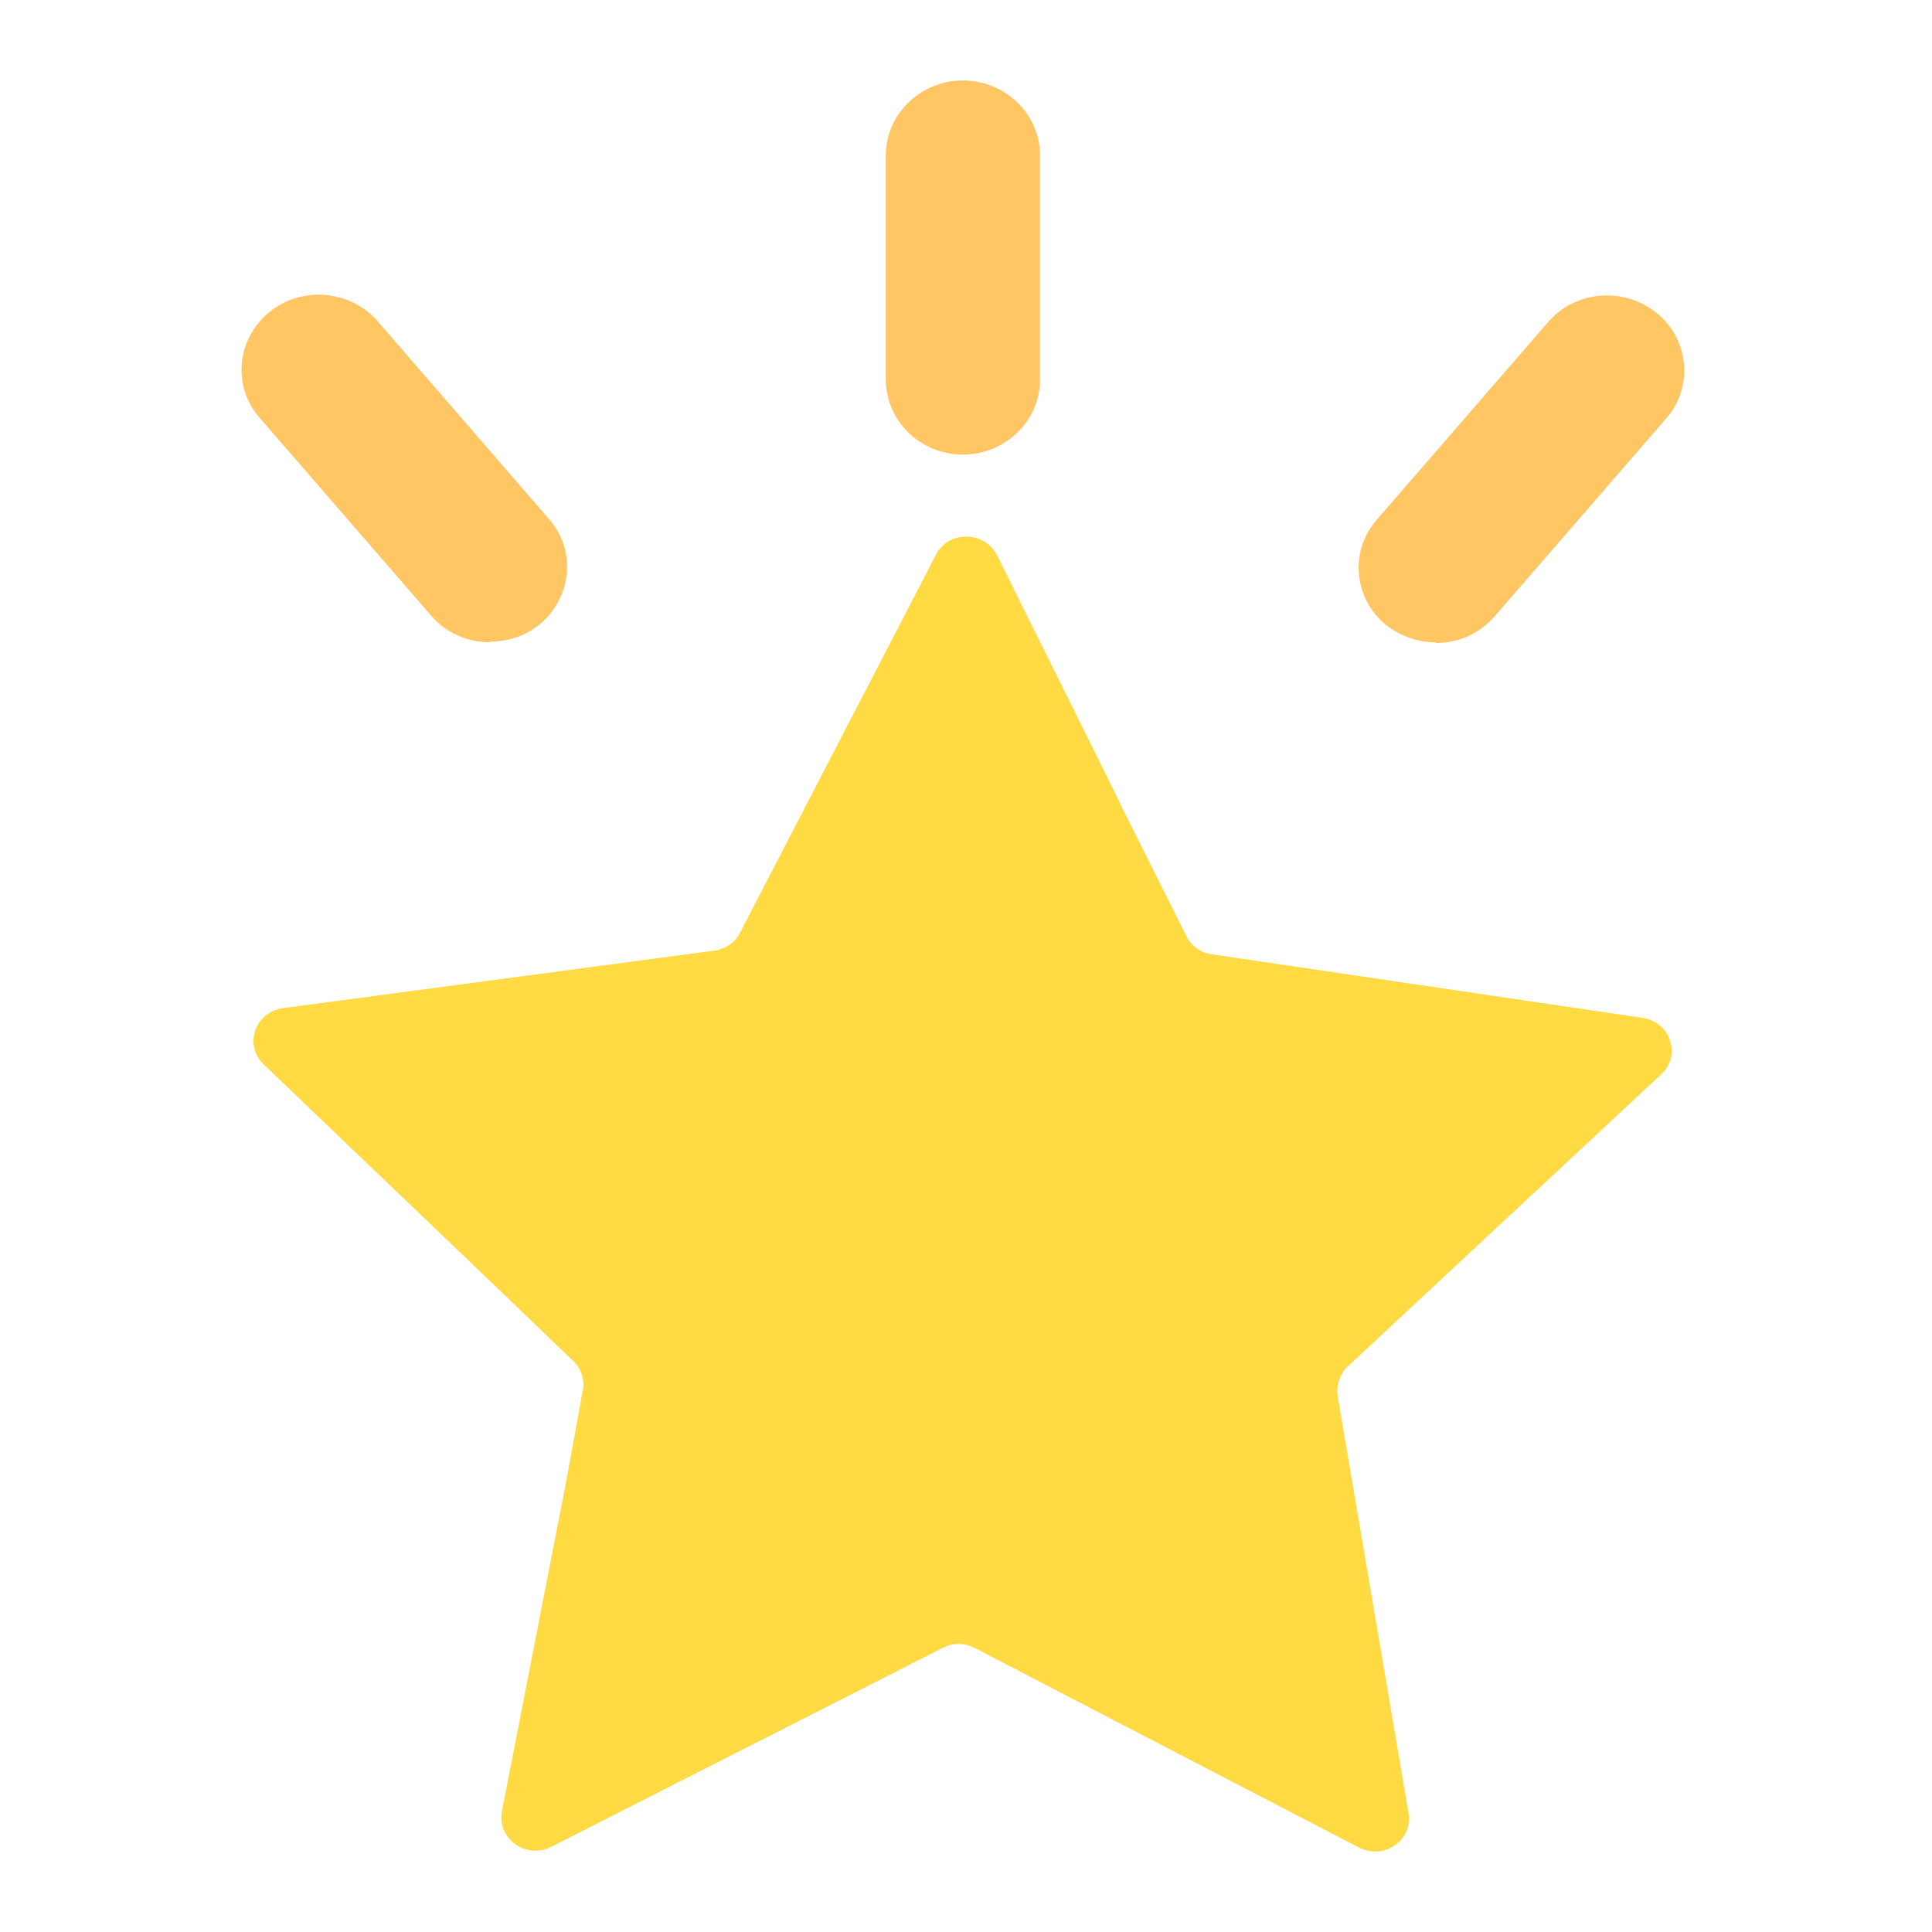 <svg width="24" height="24" viewBox="0 0 24 24" fill="none" xmlns="http://www.w3.org/2000/svg">
<g clip-path="url(#clip0_469_10675)">
<path d="M6.09 7.979C5.812 7.979 5.544 7.868 5.353 7.645L3.226 5.191C2.882 4.801 2.939 4.215 3.341 3.881C3.744 3.546 4.357 3.602 4.692 3.992L6.818 6.446C7.163 6.836 7.105 7.422 6.703 7.756C6.521 7.905 6.301 7.97 6.09 7.97V7.979Z" fill="#FFC663"/>
<path d="M17.832 7.979C17.612 7.979 17.401 7.904 17.219 7.765C16.817 7.44 16.759 6.845 17.104 6.455L19.231 4.001C19.566 3.611 20.169 3.555 20.581 3.89C20.983 4.215 21.041 4.81 20.696 5.2L18.57 7.653C18.378 7.876 18.11 7.988 17.832 7.988V7.979Z" fill="#FFC663"/>
<path d="M11.961 5.647C11.435 5.647 11.004 5.229 11.004 4.717V1.929C11.004 1.418 11.435 1 11.961 1C12.488 1 12.919 1.418 12.919 1.929V4.717C12.919 5.229 12.488 5.647 11.961 5.647Z" fill="#FFC663"/>
<path d="M16.74 16.976C16.645 17.069 16.597 17.208 16.616 17.338L17.497 22.524C17.555 22.859 17.191 23.11 16.884 22.952L12.105 20.47C11.98 20.405 11.837 20.405 11.712 20.47L6.847 22.942C6.531 23.1 6.176 22.84 6.234 22.506L7.038 18.379L7.239 17.273C7.268 17.143 7.22 17.004 7.125 16.911L6.148 15.972L3.274 13.221C3.025 12.98 3.169 12.571 3.514 12.524L8.877 11.809C9.011 11.79 9.136 11.707 9.193 11.586L11.626 6.893C11.779 6.586 12.229 6.595 12.383 6.893L13.781 9.708L13.944 10.043L14.739 11.632C14.796 11.753 14.921 11.837 15.055 11.855L20.409 12.645C20.753 12.701 20.887 13.11 20.639 13.342L16.731 16.985L16.74 16.976Z" fill="#FFDA42"/>
</g>
<defs>
<clipPath id="clip0_469_10675">
<rect width="24" height="24" fill="white"/>
</clipPath>
</defs>
</svg>
